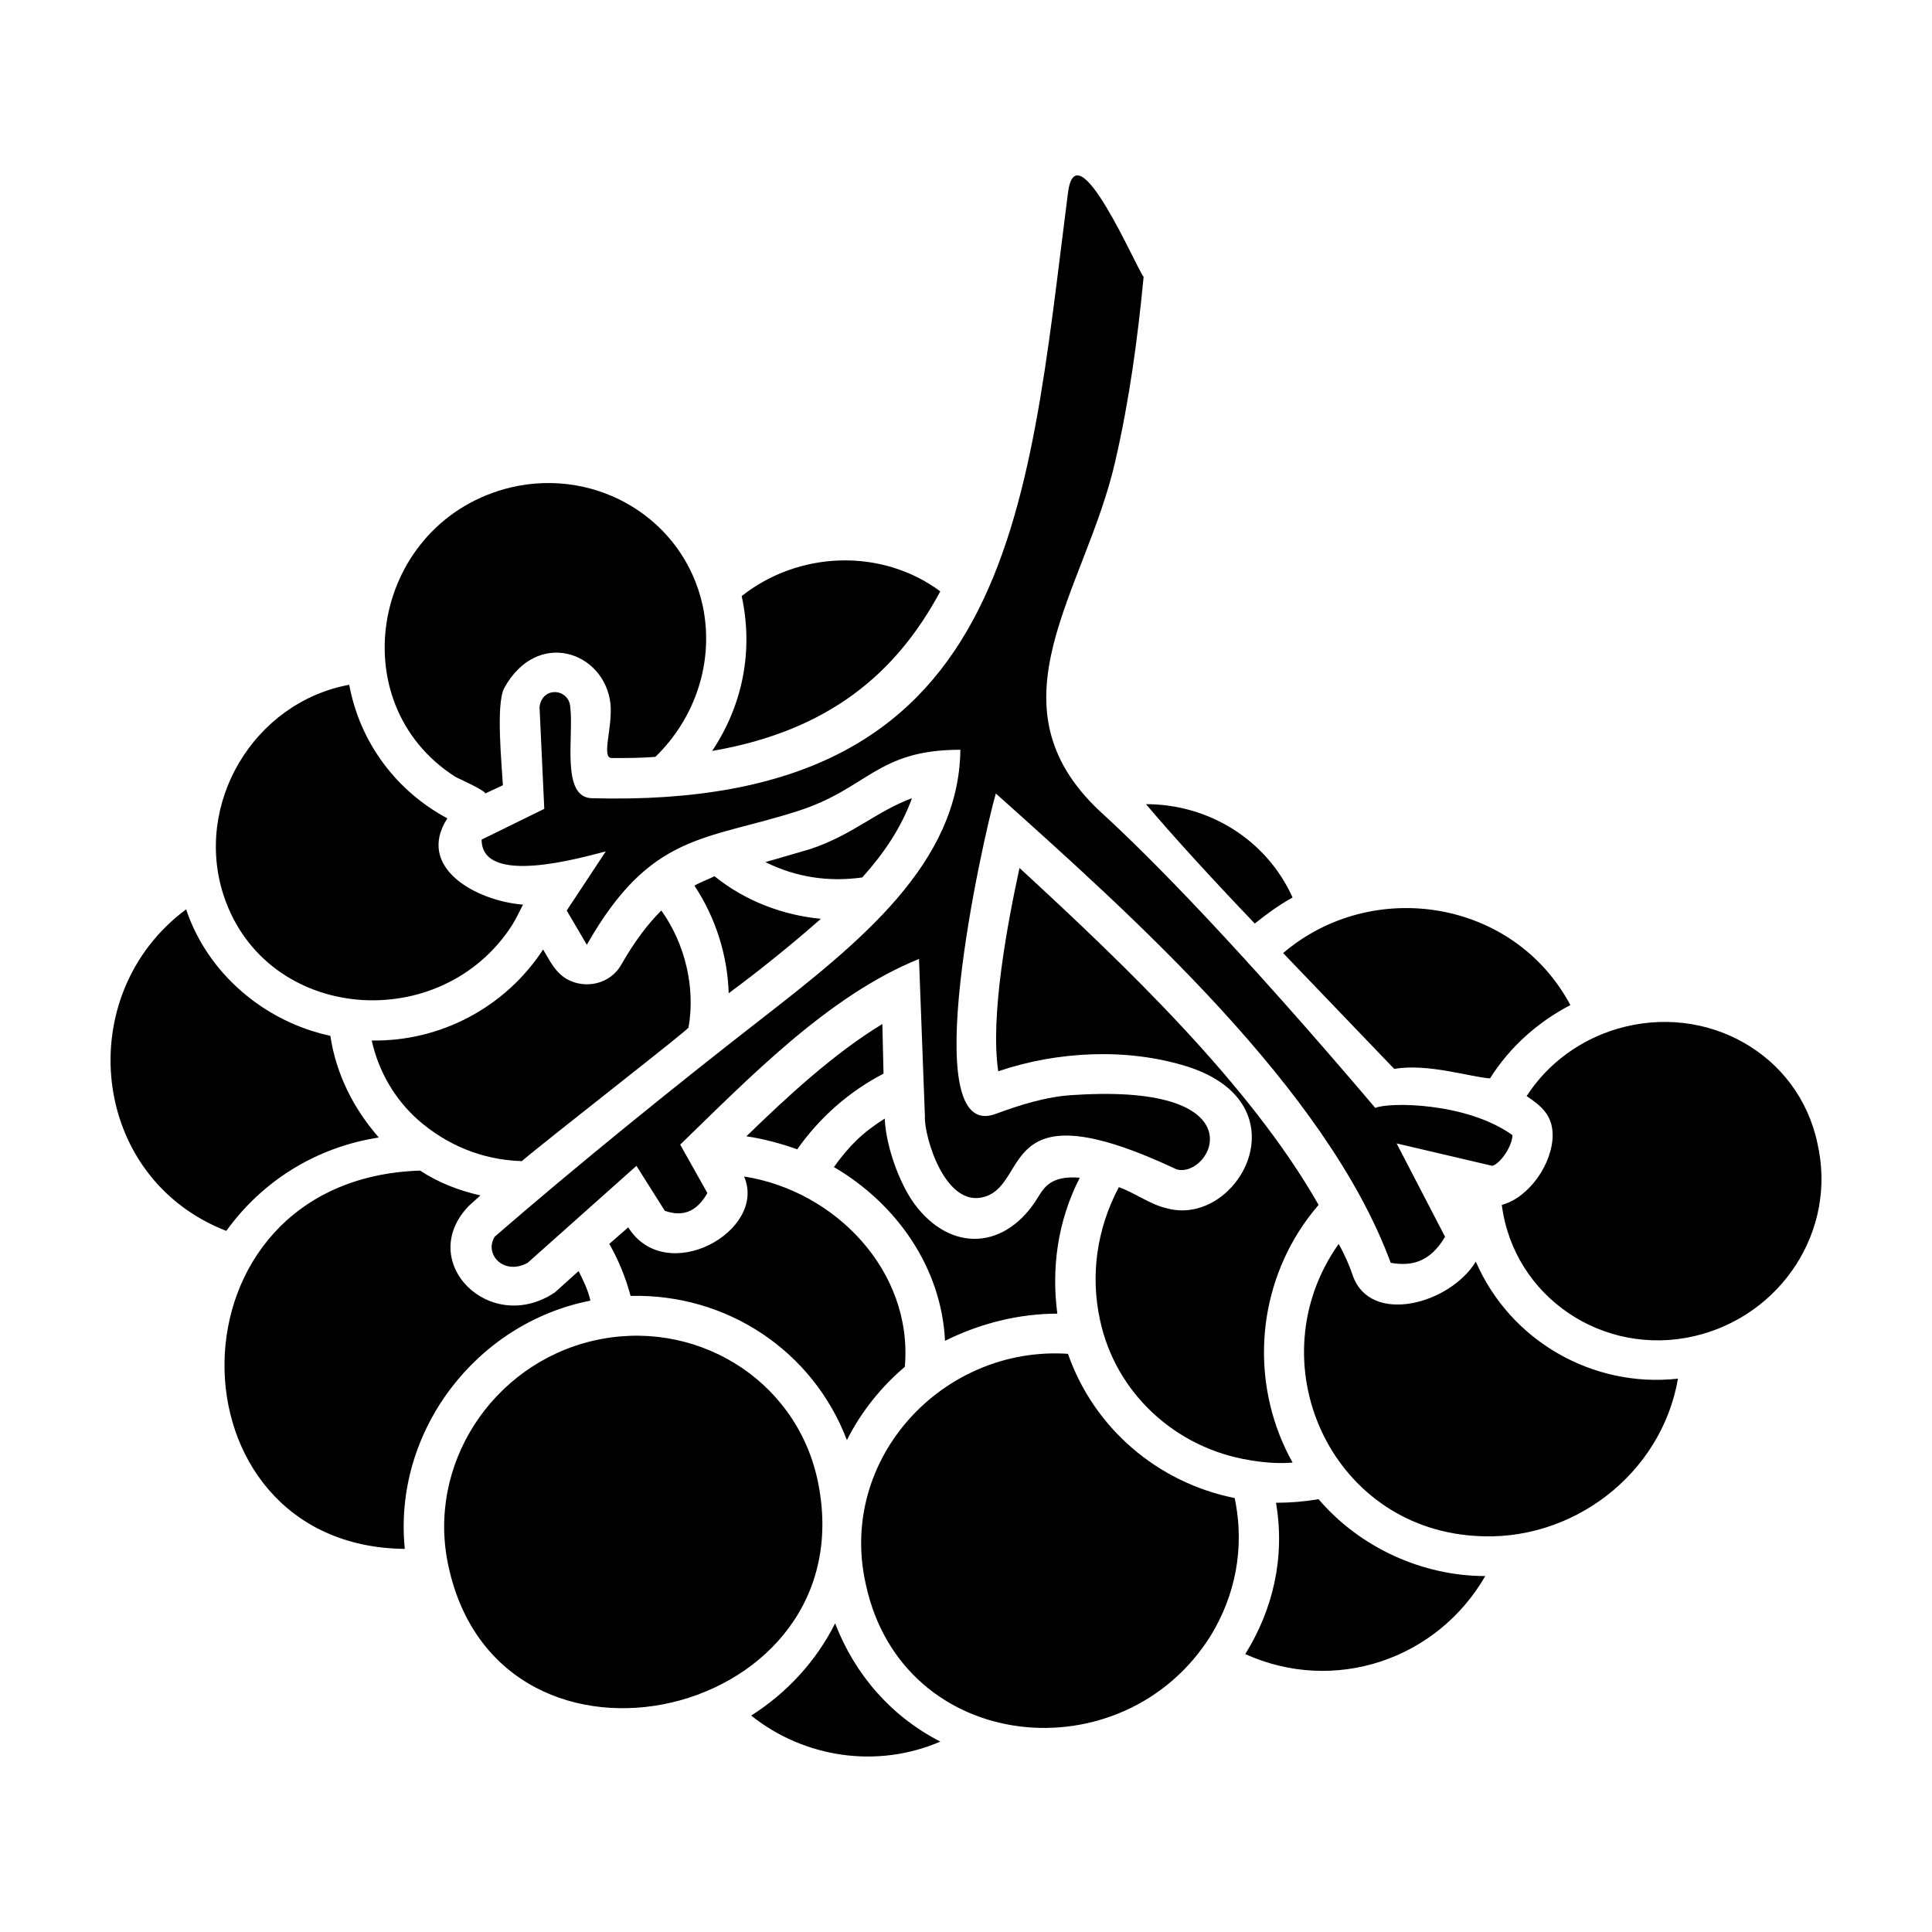 <?xml version="1.0" encoding="UTF-8"?>
<!-- Uploaded to: ICON Repo, www.iconrepo.com, Generator: ICON Repo Mixer Tools -->
<svg fill="#000000" width="800px" height="800px" version="1.1" viewBox="144 144 512 512" xmlns="http://www.w3.org/2000/svg">
 <path d="m268.19 463.62 3.133-2.82c-5.637-1.254-11.281-3.445-15.977-6.578-68.922 2.191-67.984 99.625-4.07 100.25-3.133-31.016 18.797-59.836 49.188-65.789-0.625-2.82-1.879-5.324-3.133-7.836l-6.266 5.637c-17.238 11.602-36.973-8.133-22.875-22.859zm167.29-104.64c14.098 12.844 37.594 36.965 72.992 78.633 3.445-1.566 24.121-1.566 36.34 7.203 0 2.82-3.133 7.516-5.324 8.148l-25.375-5.949 12.844 24.746c-4.07 6.891-9.082 7.836-14.41 6.891-16.918-46.055-68.609-92.105-104.64-124.37-3.445 11.906-21.617 93.043 0 84.898 5.949-2.191 13.473-4.699 20.988-5.012 49.5-3.133 36.027 22.242 26.945 19.734-47.309-22.242-38.848 3.445-50.754 7.203-10.652 3.445-16.289-16.289-15.977-21.301l-1.566-41.664c-24.121 9.715-45.422 31.957-63.285 49.188l7.203 12.844c-2.504 4.387-5.949 6.578-11.281 4.699l-7.516-11.906-28.824 25.688c-6.266 3.445-11.594-2.191-8.77-6.891 21.301-18.484 47.621-39.785 70.176-57.328 26.625-20.676 52.945-41.664 53.258-71.742-22.242 0-24.434 10.34-43.23 16.289-24.434 7.836-38.848 5.637-55.762 35.402l-5.324-9.082 10.34-15.664c-6.266 1.566-32.895 9.395-32.895-3.133l16.605-8.148-1.254-26.945c0.625-5.637 7.836-5.012 8.148 0 0.941 7.836-2.504 23.809 5.637 24.121 111.84 3.133 115.29-74.875 126.25-160.4 2.191-17.543 18.172 20.051 20.051 22.242-1.566 16.289-3.758 32.582-7.516 48.871-7.836 34.469-34.469 64.23-4.078 92.734zm-80.203 89.602c5.949-8.457 13.785-15.352 22.867-20.051l-0.312-13.16c-12.844 7.836-25.066 19.109-36.027 29.762 4.391 0.629 9.09 1.883 13.473 3.449zm23.188-8.145c-5.949 3.758-9.395 7.203-13.473 12.844 16.605 9.715 28.512 26.625 29.449 46.055 9.395-4.699 19.734-7.203 29.762-7.203-1.566-11.906 0-24.434 5.949-36.027-7.516-0.625-9.395 2.504-10.965 5.012-8.457 14.098-23.18 15.039-32.895 1.879-4.07-5.641-7.516-15.355-7.828-22.559zm-96.176 11.273c6.578-5.637 44.488-35.086 44.176-35.402 1.879-10.652-0.941-22.242-7.203-31.016-3.445 3.445-6.891 7.836-10.652 14.41-2.82 5.012-9.395 6.578-14.41 3.758-3.133-1.879-4.387-4.699-6.266-7.836-10.027 15.352-27.258 24.434-45.422 24.121 1.879 8.457 6.266 15.664 12.219 20.988 7.504 6.594 16.906 10.664 27.559 10.977zm54.824-44.484c8.457-6.266 16.605-12.844 24.434-19.734-10.027-0.941-20.051-4.699-28.191-11.281-1.879 0.941-3.758 1.566-5.324 2.504 5.633 8.465 8.77 18.488 9.082 28.512zm-105.57 11.277c-17.543-3.758-32.582-16.605-38.219-33.52-30.391 22.555-25.688 71.113 10.652 85.215 9.715-13.473 24.121-22.242 40.414-24.746-6.586-7.527-11.285-16.609-12.848-26.949zm306.07 143.17c-16.605 0-33.207-7.516-44.176-20.363-3.758 0.625-7.516 0.941-11.281 0.941 2.504 14.727-0.941 28.512-8.148 40.098 23.5 10.656 50.758 1.57 63.605-20.676zm-51.066-30.07c-10.652-19.109-10.027-42.605 1.566-61.094 1.566-2.504 3.445-5.012 5.324-7.203-18.172-31.957-51.379-63.598-79.258-89.285-3.133 14.41-7.836 39.16-5.637 53.883 15.664-5.324 34.148-6.266 50.125-1.254 31.328 10.027 13.473 42.605-5.324 37.594-4.387-0.941-8.457-4.07-12.844-5.637-5.949 11.281-7.516 23.496-5.012 35.086 4.07 19.422 20.051 34.148 39.785 37.281 3.75 0.629 7.516 0.941 11.273 0.629zm12.219-57.957c-21.93 31.016-2.504 74.875 36.027 77.379 25.688 1.879 49.5-16.289 53.883-41.664-22.555 2.504-44.488-10.027-53.57-31.016-6.891 11.281-27.879 16.918-32.582 3.758-0.938-2.82-2.191-5.637-3.758-8.457zm-27.57 67.352c-20.363-4.07-37.281-18.484-44.176-38.219-33.207-2.191-61.094 27.879-53.57 61.094 9.715 45.109 68.297 50.754 91.477 13.473 6.269-10.344 9.09-22.875 6.269-36.348zm-78.004 64.539c-12.844-6.578-22.555-17.543-27.879-31.328-5.012 10.027-12.844 18.484-22.242 24.434 14.094 11.277 33.516 14.098 50.121 6.894zm-24.754-79.891c3.758-7.516 9.082-14.098 15.352-19.422 2.191-25.375-18.484-46.68-42.605-50.438 6.266 14.41-20.676 29.449-30.703 13.473l-5.012 4.387c2.504 4.387 4.387 9.082 5.637 13.785 25.383-0.629 48.25 14.406 57.332 38.215zm-67.352-26.312c-26.625 6.266-44.176 32.895-38.219 59.836 13.785 63.285 111.53 40.414 97.742-23.18-5.953-26.941-32.898-42.922-59.523-36.656zm259.08-88.973c-15.039-28.191-52.633-33.836-76.125-13.785l29.449 30.703c8.77-1.566 20.363 2.191 25.375 2.504 5.32-8.453 12.844-15.035 21.301-19.422zm-11.594 24.121c3.758 2.504 6.891 5.012 6.891 10.34 0 7.516-6.266 16.605-13.473 18.484 3.133 24.434 26.945 40.414 51.066 34.773 22.867-5.324 37.906-27.879 32.582-51.066-5.012-23.809-29.449-37.281-52.945-30.391-9.711 2.828-18.48 9.09-24.121 17.859zm-62.027-52.625c-6.891-15.352-22.242-24.746-38.848-24.746 6.891 8.148 16.289 18.484 28.824 31.641 3.133-2.512 6.578-5.016 10.023-6.894zm-114.03-5.328c5.637-6.266 10.34-13.16 13.16-20.988-9.395 3.445-15.664 9.715-26.945 13.473-4.387 1.254-8.457 2.504-11.906 3.445 8.145 4.07 16.914 5.32 25.691 4.07zm-89.914 7.207c-12.219-0.941-28.512-9.715-20.051-22.867-13.473-7.203-23.18-20.051-26-35.402-25.375 4.699-41.352 31.641-33.207 56.078 11.281 33.52 57.645 36.965 76.438 7.516 0.938-1.566 1.883-3.445 2.82-5.324zm-10.027-29.449 4.699-2.191c-0.312-5.637-1.879-21.301 0.312-25.688 8.77-15.977 26.625-9.715 28.191 4.07 0.625 6.266-2.504 14.41 0.312 14.41 4.07 0 7.836 0 11.594-0.312 10.652-10.34 15.664-25.375 12.531-40.098-5.012-22.867-27.879-36.652-50.754-31.328-36.652 8.77-45.742 57.016-14.727 76.754 1.266 0.621 8.156 3.754 7.84 4.383zm60.148-11.281c31.016-5.324 48.871-20.676 60.461-42.293-15.664-11.594-37.594-10.652-52.633 1.254 3.141 14.414 0.32 28.824-7.828 41.039z" fill-rule="evenodd"/>
</svg>